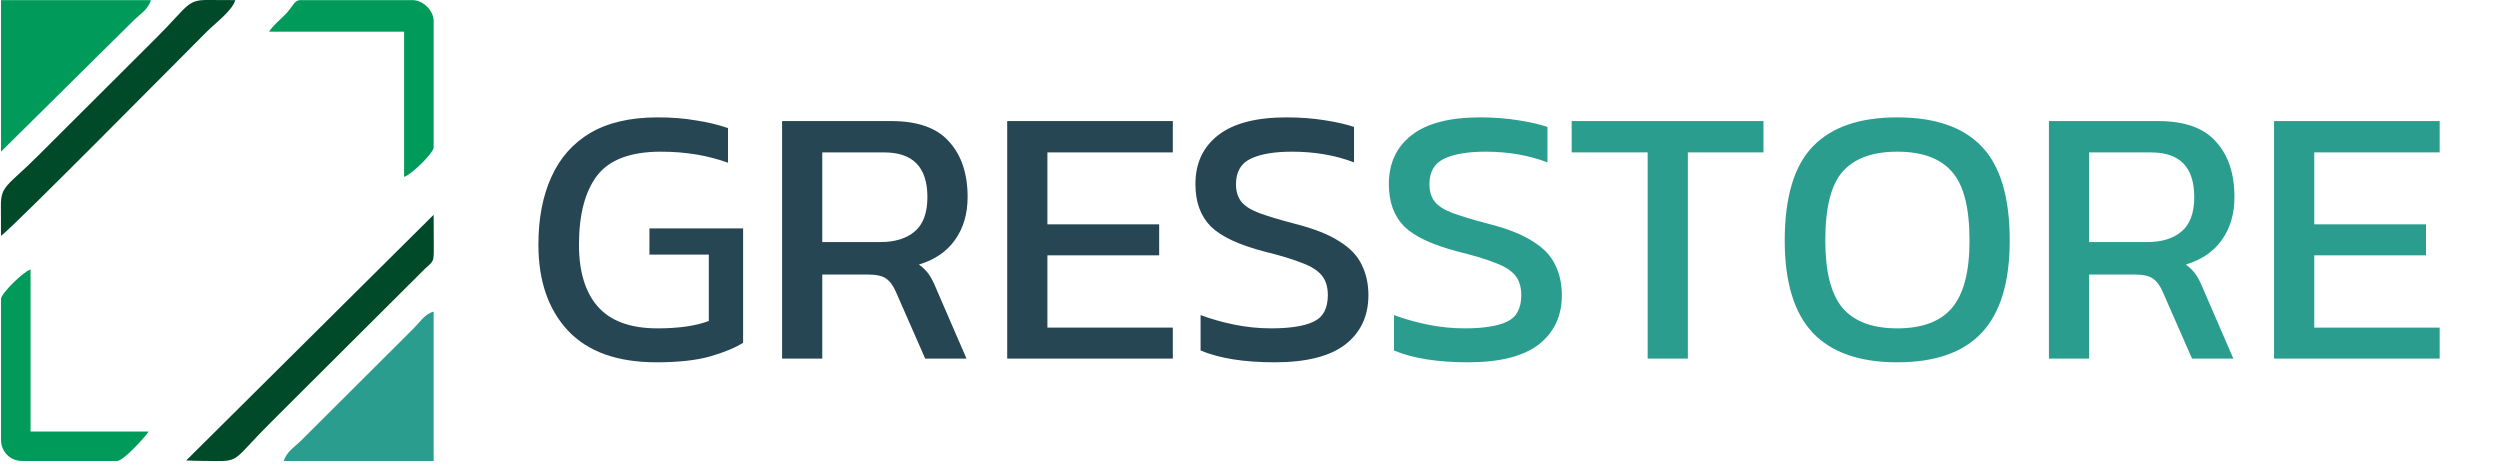 <svg width="244" height="46" viewBox="0 0 244 46" fill="none" xmlns="http://www.w3.org/2000/svg">
<path fill-rule="evenodd" clip-rule="evenodd" d="M27.7 44.991H42.324V30.409C41.465 30.638 41.011 31.41 40.419 32.001L29.399 42.989C28.784 43.602 27.938 44.103 27.7 44.991Z" fill="#2A9D8F"/>
<path fill-rule="evenodd" clip-rule="evenodd" d="M0.099 14.8L13.024 2.014C13.64 1.401 14.486 0.9 14.723 0.012H0.099V14.8Z" fill="#009B5A"/>
<path fill-rule="evenodd" clip-rule="evenodd" d="M18.174 44.94C19.189 44.991 20.152 44.987 21.116 44.998C23.386 45.026 22.907 44.739 26.413 41.243L41.453 26.254C42.316 25.431 42.35 25.653 42.335 24.053C42.326 23.021 42.324 21.993 42.324 20.961L18.174 44.94Z" fill="#004A2A"/>
<path fill-rule="evenodd" clip-rule="evenodd" d="M0.099 23.015C1.159 22.307 17.524 5.742 20.233 3.041C20.995 2.281 22.693 1.018 22.962 0.012C22.065 0.012 21.171 0.009 20.273 0C18.239 -0.018 18.352 0.604 15.29 3.657C13.317 5.624 11.495 7.441 9.522 9.408C7.55 11.375 5.728 13.192 3.755 15.159C0.693 18.212 0.069 18.1 0.088 20.128C0.097 21.091 0.099 22.052 0.099 23.015Z" fill="#004A2A"/>
<path fill-rule="evenodd" clip-rule="evenodd" d="M26.258 3.092H39.441V17.264C40.117 17.084 42.324 14.923 42.324 14.389V2.065C42.324 1.033 41.3 0.012 40.264 0.012H29.348C28.671 0.012 28.664 0.599 27.755 1.504C27.195 2.06 26.676 2.471 26.258 3.092Z" fill="#009B5A"/>
<path fill-rule="evenodd" clip-rule="evenodd" d="M0.099 29.177V42.938C0.099 44.091 1.002 44.991 2.159 44.991H11.428C12.054 44.991 14.168 42.636 14.517 42.116H2.983V26.301C2.307 26.481 0.099 28.642 0.099 29.177Z" fill="#009B5A"/>
<path d="M64.068 35.36C60.252 35.36 57.372 34.328 55.428 32.264C53.508 30.2 52.548 27.404 52.548 23.876C52.548 21.332 52.968 19.136 53.808 17.288C54.648 15.416 55.92 13.976 57.624 12.968C59.352 11.96 61.536 11.456 64.176 11.456C65.544 11.456 66.78 11.552 67.884 11.744C69.012 11.912 70.068 12.164 71.052 12.5V15.884C69.084 15.164 66.9 14.804 64.5 14.804C61.548 14.804 59.472 15.584 58.272 17.144C57.096 18.704 56.508 20.948 56.508 23.876C56.508 26.54 57.132 28.568 58.38 29.96C59.628 31.352 61.56 32.048 64.176 32.048C66.24 32.048 67.908 31.808 69.18 31.328V24.848H63.384V22.292H72.528V33.452C71.784 33.932 70.716 34.376 69.324 34.784C67.956 35.168 66.204 35.36 64.068 35.36ZM76.331 35V11.816H86.987C89.579 11.816 91.463 12.488 92.638 13.832C93.838 15.152 94.439 16.952 94.439 19.232C94.439 20.864 94.031 22.256 93.215 23.408C92.398 24.56 91.222 25.364 89.686 25.82C90.118 26.132 90.454 26.468 90.695 26.828C90.934 27.188 91.174 27.668 91.415 28.268L94.331 35H90.299L87.454 28.52C87.191 27.896 86.867 27.452 86.483 27.188C86.123 26.924 85.499 26.792 84.611 26.792H80.254V35H76.331ZM80.254 23.624H85.942C87.359 23.624 88.475 23.276 89.29 22.58C90.106 21.884 90.514 20.768 90.514 19.232C90.514 16.328 89.111 14.876 86.302 14.876H80.254V23.624ZM98.303 35V11.816H114.467V14.876H102.227V21.896H113.135V24.92H102.227V31.976H114.467V35H98.303ZM124.413 35.36C121.413 35.36 119.001 34.976 117.177 34.208V30.752C118.209 31.136 119.313 31.448 120.489 31.688C121.689 31.928 122.877 32.048 124.053 32.048C125.901 32.048 127.281 31.832 128.193 31.4C129.129 30.968 129.597 30.104 129.597 28.808C129.597 28.016 129.405 27.38 129.021 26.9C128.637 26.42 128.001 26.012 127.113 25.676C126.225 25.316 125.001 24.944 123.441 24.56C120.945 23.912 119.193 23.096 118.185 22.112C117.177 21.104 116.673 19.724 116.673 17.972C116.673 15.932 117.417 14.336 118.905 13.184C120.393 12.032 122.613 11.456 125.565 11.456C126.909 11.456 128.169 11.552 129.345 11.744C130.545 11.936 131.481 12.152 132.153 12.392V15.848C130.329 15.152 128.313 14.804 126.105 14.804C124.377 14.804 123.033 15.032 122.073 15.488C121.113 15.944 120.633 16.772 120.633 17.972C120.633 18.668 120.801 19.232 121.137 19.664C121.473 20.096 122.049 20.468 122.865 20.78C123.705 21.092 124.857 21.44 126.321 21.824C128.217 22.304 129.681 22.88 130.713 23.552C131.769 24.2 132.501 24.968 132.909 25.856C133.341 26.72 133.557 27.704 133.557 28.808C133.557 30.848 132.801 32.456 131.289 33.632C129.777 34.784 127.485 35.36 124.413 35.36Z" fill="#264653"/>
<path d="M143.292 35.36C140.292 35.36 137.88 34.976 136.056 34.208V30.752C137.088 31.136 138.192 31.448 139.368 31.688C140.568 31.928 141.756 32.048 142.932 32.048C144.78 32.048 146.16 31.832 147.072 31.4C148.008 30.968 148.476 30.104 148.476 28.808C148.476 28.016 148.284 27.38 147.9 26.9C147.516 26.42 146.88 26.012 145.992 25.676C145.104 25.316 143.88 24.944 142.32 24.56C139.824 23.912 138.072 23.096 137.064 22.112C136.056 21.104 135.552 19.724 135.552 17.972C135.552 15.932 136.296 14.336 137.784 13.184C139.272 12.032 141.492 11.456 144.444 11.456C145.788 11.456 147.048 11.552 148.224 11.744C149.424 11.936 150.36 12.152 151.032 12.392V15.848C149.208 15.152 147.192 14.804 144.984 14.804C143.256 14.804 141.912 15.032 140.952 15.488C139.992 15.944 139.512 16.772 139.512 17.972C139.512 18.668 139.68 19.232 140.016 19.664C140.352 20.096 140.928 20.468 141.744 20.78C142.584 21.092 143.736 21.44 145.2 21.824C147.096 22.304 148.56 22.88 149.592 23.552C150.648 24.2 151.38 24.968 151.788 25.856C152.22 26.72 152.436 27.704 152.436 28.808C152.436 30.848 151.68 32.456 150.168 33.632C148.656 34.784 146.364 35.36 143.292 35.36ZM160.811 35V14.876H153.395V11.816H172.115V14.876H164.735V35H160.811ZM185.169 35.36C181.497 35.36 178.749 34.4 176.925 32.48C175.101 30.536 174.189 27.536 174.189 23.48C174.189 19.256 175.101 16.196 176.925 14.3C178.749 12.404 181.497 11.456 185.169 11.456C188.865 11.456 191.613 12.404 193.413 14.3C195.237 16.196 196.149 19.256 196.149 23.48C196.149 27.536 195.237 30.536 193.413 32.48C191.613 34.4 188.865 35.36 185.169 35.36ZM185.169 32.048C187.593 32.048 189.369 31.388 190.497 30.068C191.649 28.724 192.225 26.528 192.225 23.48C192.225 20.264 191.649 18.02 190.497 16.748C189.369 15.452 187.593 14.804 185.169 14.804C182.769 14.804 180.993 15.452 179.841 16.748C178.713 18.02 178.149 20.264 178.149 23.48C178.149 26.528 178.713 28.724 179.841 30.068C180.993 31.388 182.769 32.048 185.169 32.048ZM199.975 35V11.816H210.631C213.223 11.816 215.107 12.488 216.283 13.832C217.483 15.152 218.083 16.952 218.083 19.232C218.083 20.864 217.675 22.256 216.859 23.408C216.043 24.56 214.867 25.364 213.331 25.82C213.763 26.132 214.099 26.468 214.339 26.828C214.579 27.188 214.819 27.668 215.059 28.268L217.975 35H213.943L211.099 28.52C210.835 27.896 210.511 27.452 210.127 27.188C209.767 26.924 209.143 26.792 208.255 26.792H203.899V35H199.975ZM203.899 23.624H209.587C211.003 23.624 212.119 23.276 212.935 22.58C213.751 21.884 214.159 20.768 214.159 19.232C214.159 16.328 212.755 14.876 209.947 14.876H203.899V23.624ZM221.948 35V11.816H238.112V14.876H225.872V21.896H236.78V24.92H225.872V31.976H238.112V35H221.948Z" fill="#2A9D8F"/>
</svg>
